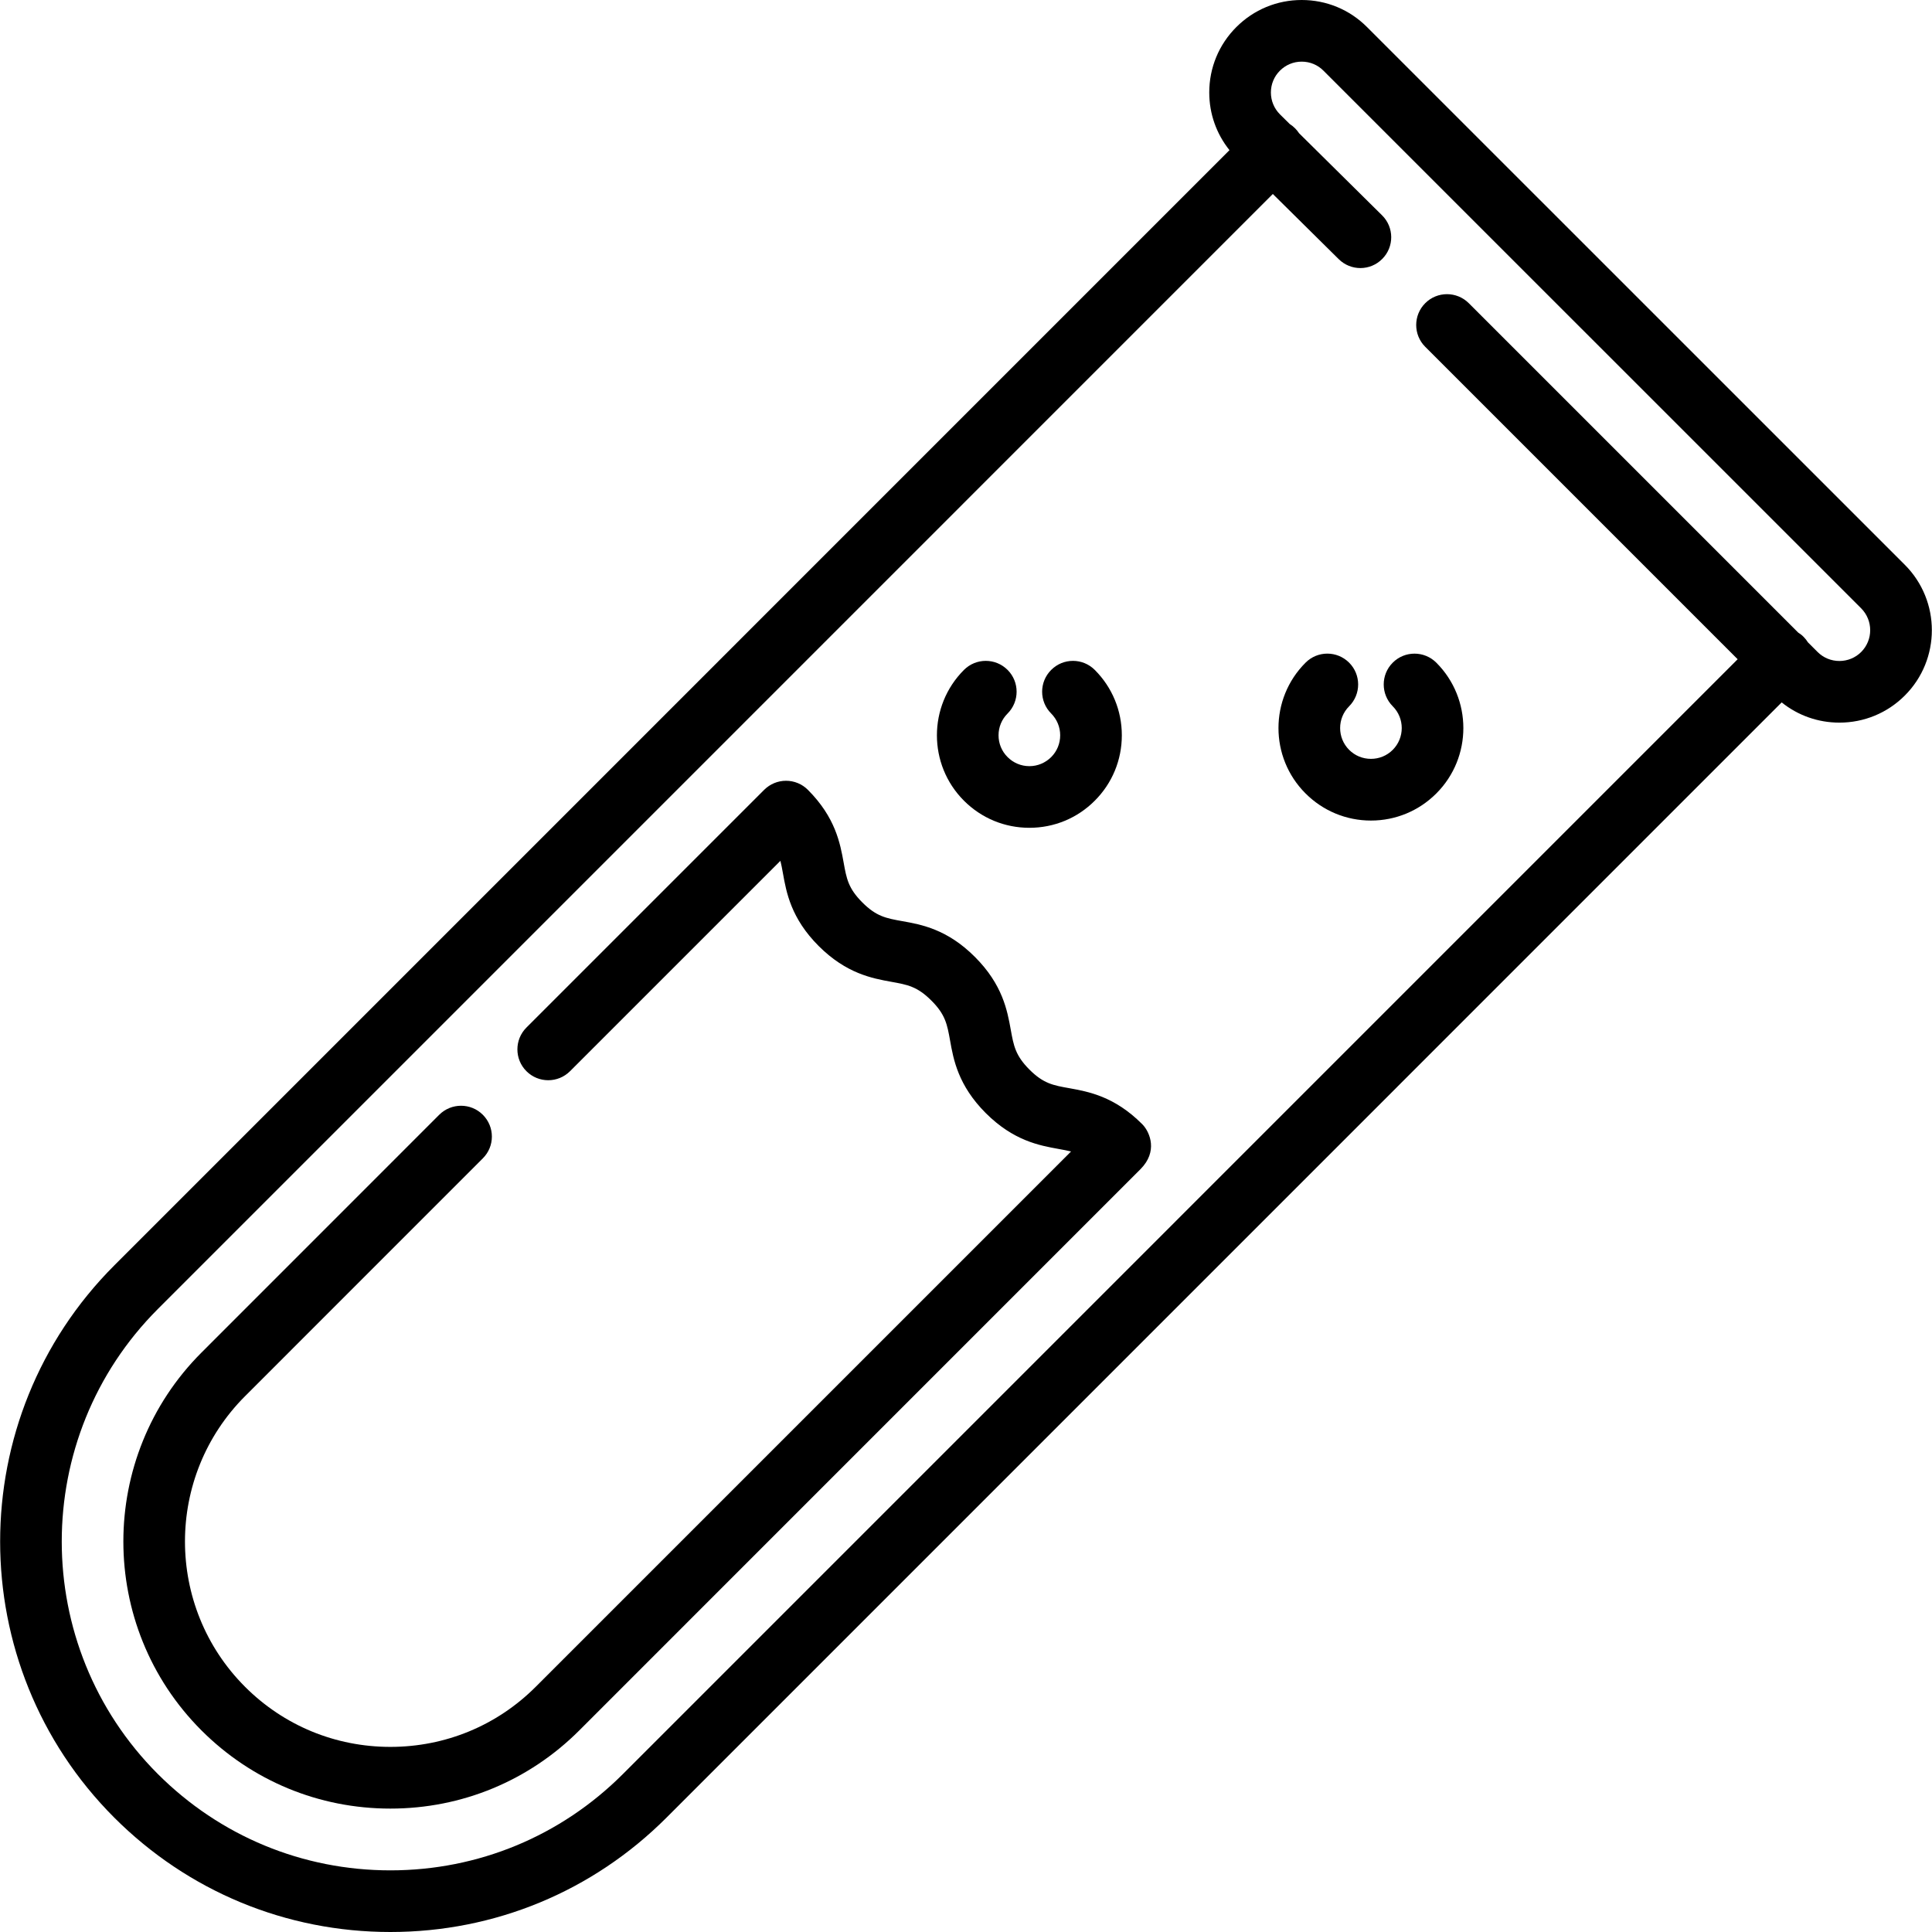 <svg width="32" height="32" viewBox="0 0 32 32" fill="none" xmlns="http://www.w3.org/2000/svg">
<rect width="32" height="32" fill="white"/>
<g clip-path="url(#clip0)">
<path d="M31.549 9.354L22.643 0.449C22.354 0.159 21.97 0 21.56 0C21.151 0 20.767 0.159 20.477 0.449C20.188 0.738 20.029 1.123 20.029 1.532C20.029 1.883 20.147 2.216 20.364 2.487L1.893 20.959C-0.628 23.481 -0.628 27.584 1.893 30.106C3.115 31.327 4.739 32 6.466 32C8.194 32 9.818 31.327 11.039 30.106L29.51 11.634C29.781 11.851 30.114 11.969 30.466 11.969C30.875 11.969 31.26 11.81 31.549 11.521C32.147 10.924 32.147 9.952 31.549 9.354ZM30.827 10.799C30.731 10.895 30.602 10.948 30.466 10.948C30.33 10.948 30.201 10.895 30.105 10.799L29.945 10.639C29.925 10.607 29.901 10.576 29.873 10.548C29.846 10.52 29.815 10.497 29.783 10.477L24.328 5.022C24.129 4.823 23.805 4.822 23.606 5.022C23.407 5.221 23.407 5.545 23.606 5.744L28.781 10.919L10.317 29.384C9.289 30.412 7.921 30.979 6.466 30.979C5.012 30.979 3.644 30.412 2.615 29.384C0.492 27.26 0.492 23.805 2.615 21.681L21.082 3.213L22.173 4.292C22.374 4.491 22.697 4.489 22.895 4.288C23.094 4.088 23.092 3.764 22.891 3.566L21.516 2.206C21.497 2.177 21.475 2.149 21.449 2.124C21.422 2.097 21.393 2.074 21.363 2.055L21.199 1.893C21.103 1.796 21.05 1.668 21.05 1.532C21.05 1.395 21.103 1.267 21.199 1.171C21.296 1.074 21.424 1.021 21.56 1.021C21.697 1.021 21.825 1.074 21.921 1.171L30.827 10.076C31.026 10.276 31.026 10.6 30.827 10.799Z" fill="black"/>
<path d="M18.916 18.617C18.457 18.158 18.026 18.081 17.712 18.024C17.445 17.977 17.283 17.948 17.05 17.715C16.818 17.482 16.789 17.32 16.741 17.053C16.684 16.739 16.607 16.309 16.148 15.85C15.689 15.39 15.259 15.313 14.944 15.257C14.677 15.209 14.515 15.18 14.283 14.947C14.05 14.714 14.021 14.553 13.973 14.285C13.916 13.971 13.839 13.54 13.38 13.081C13.284 12.985 13.154 12.932 13.019 12.932C12.883 12.932 12.754 12.986 12.658 13.081L8.719 17.02C8.52 17.219 8.52 17.543 8.719 17.742C8.919 17.942 9.242 17.942 9.442 17.742L12.926 14.258C12.942 14.321 12.954 14.389 12.968 14.465C13.024 14.779 13.101 15.21 13.56 15.669C14.02 16.128 14.45 16.205 14.764 16.262C15.031 16.31 15.193 16.339 15.426 16.572C15.659 16.804 15.688 16.966 15.736 17.233C15.792 17.548 15.869 17.978 16.328 18.437C16.788 18.896 17.218 18.973 17.532 19.03C17.608 19.044 17.676 19.056 17.74 19.072L8.873 27.939C8.231 28.581 7.376 28.934 6.466 28.934C5.555 28.934 4.701 28.581 4.059 27.939C2.732 26.612 2.732 24.452 4.059 23.125L7.997 19.186C8.197 18.987 8.197 18.664 7.997 18.464C7.798 18.265 7.475 18.265 7.275 18.464L3.337 22.403C1.612 24.128 1.612 26.936 3.337 28.661C4.172 29.496 5.283 29.956 6.466 29.956C7.649 29.956 8.76 29.496 9.595 28.661L18.889 19.366C19.181 19.074 19.046 18.761 18.934 18.636C18.928 18.63 18.922 18.623 18.916 18.617Z" fill="black"/>
<path d="M23.068 10.976C22.869 11.175 22.869 11.498 23.068 11.698C23.267 11.897 23.267 12.221 23.068 12.42C22.971 12.517 22.843 12.569 22.707 12.569C22.57 12.569 22.442 12.516 22.346 12.42C22.147 12.221 22.147 11.897 22.346 11.698C22.545 11.498 22.545 11.175 22.346 10.976C22.146 10.776 21.823 10.776 21.624 10.976C21.026 11.573 21.026 12.545 21.624 13.142C21.913 13.431 22.298 13.591 22.707 13.591C23.116 13.591 23.501 13.431 23.79 13.142C24.387 12.545 24.387 11.573 23.79 10.976C23.591 10.777 23.267 10.776 23.068 10.976Z" fill="black"/>
<path d="M17.05 13.711C17.459 13.711 17.844 13.552 18.133 13.262C18.422 12.973 18.581 12.588 18.581 12.179C18.581 11.77 18.422 11.385 18.133 11.096C17.933 10.896 17.61 10.896 17.411 11.096C17.211 11.295 17.211 11.619 17.411 11.818C17.507 11.915 17.56 12.043 17.56 12.179C17.56 12.315 17.507 12.444 17.411 12.54C17.314 12.636 17.186 12.69 17.05 12.69C16.913 12.69 16.785 12.636 16.689 12.54C16.592 12.444 16.539 12.315 16.539 12.179C16.539 12.043 16.592 11.914 16.689 11.818C16.888 11.618 16.888 11.295 16.689 11.096C16.489 10.896 16.166 10.896 15.966 11.096C15.369 11.693 15.369 12.665 15.966 13.262C16.256 13.552 16.64 13.711 17.05 13.711Z" fill="black"/>
</g>
<defs>
<clipPath id="clip0">
<rect width="32" height="32" fill="white"/>
</clipPath>
</defs>
</svg>

